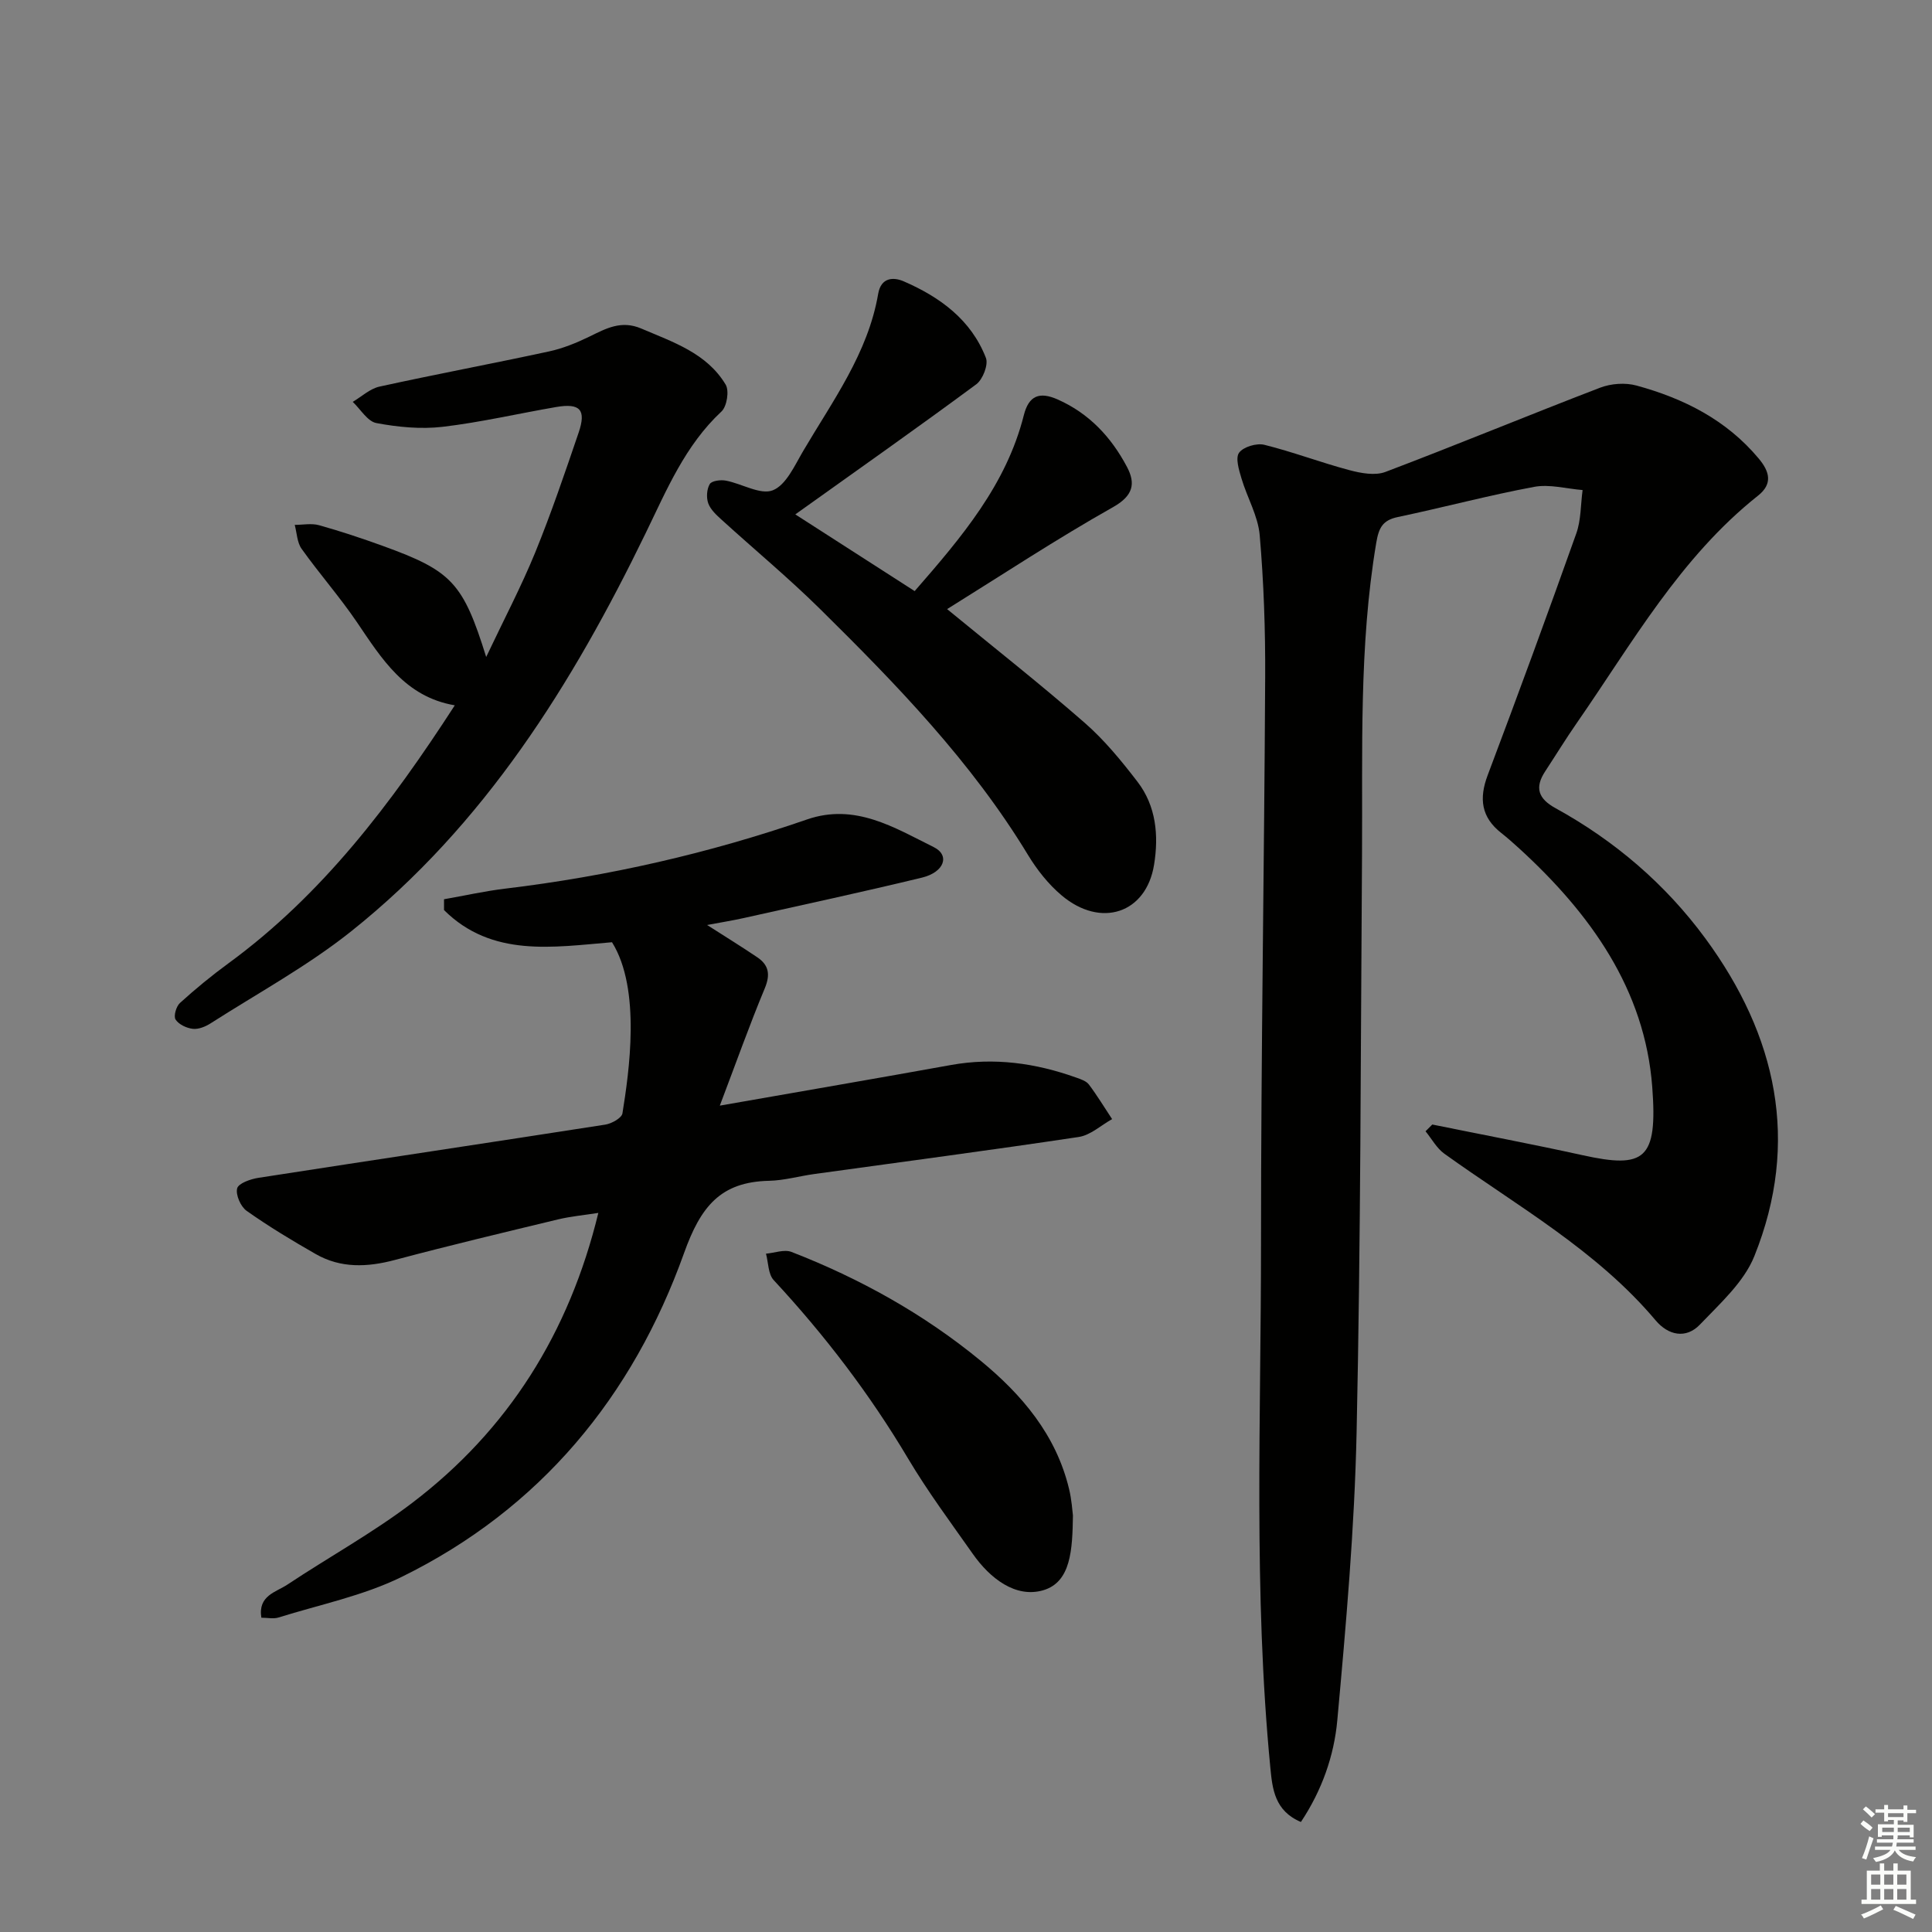 <svg enable-background="new 0 0 400 400" viewBox="0 0 400 400" xmlns="http://www.w3.org/2000/svg"><rect x="0" y="0" width="400" height="400" fill="#808080" stroke="none"/><g fill="#010100"><path d="m296.54 232.82c10.37 2.11 20.77 4.07 31.11 6.35 12.9 2.85 15.56.89 14.43-14.12-1.52-20.23-12.84-35.93-27.48-49.33-1.23-1.12-2.47-2.23-3.78-3.26-4.15-3.25-4.64-7.13-2.81-11.97 6.27-16.62 12.39-33.3 18.34-50.03 1-2.8.9-5.99 1.31-9-3.36-.27-6.85-1.26-10.04-.66-9.45 1.76-18.77 4.26-28.19 6.24-3.17.66-3.96 2.21-4.49 5.33-3.62 21.48-2.8 43.13-2.95 64.75-.28 39.81-.26 79.62-1.12 119.42-.43 19.92-2.19 39.82-4 59.67-.67 7.3-3.17 14.46-7.53 21.01-5.45-2.29-5.91-6.88-6.33-11.25-3.51-36.23-1.92-72.56-1.93-108.84-.01-38.97.67-77.94.86-116.92.05-9.8-.29-19.63-1.13-29.39-.34-3.99-2.6-7.8-3.77-11.75-.52-1.75-1.3-4.24-.5-5.34.89-1.22 3.63-2.03 5.22-1.64 5.93 1.47 11.68 3.67 17.59 5.24 2.39.64 5.33 1.19 7.48.38 14.89-5.64 29.61-11.75 44.48-17.45 2.25-.86 5.19-1.07 7.5-.44 9.78 2.67 18.61 7.1 25.3 15.1 2.31 2.76 2.93 5.27-.13 7.7-16.13 12.8-26.05 30.54-37.51 47.05-2.28 3.28-4.36 6.68-6.55 10.02-2.22 3.37-1.46 5.66 2.13 7.63 12.27 6.75 22.77 15.73 31.05 27 14.74 20.08 19.63 42.07 10.12 65.75-2.16 5.38-7.09 9.79-11.26 14.16-2.9 3.04-6.57 2.24-9.18-.86-12.23-14.52-28.66-23.67-43.76-34.52-1.58-1.14-2.6-3.07-3.88-4.63.47-.47.93-.94 1.4-1.4z"/><path d="m149.03 228.91c17.16-3.01 32.51-5.64 47.85-8.41 8.93-1.61 17.53-.41 25.96 2.61.93.33 2.05.7 2.6 1.42 1.73 2.3 3.22 4.77 4.81 7.17-2.3 1.28-4.49 3.34-6.92 3.7-18.22 2.74-36.49 5.14-54.74 7.67-3.12.43-6.23 1.33-9.35 1.4-10.09.22-14.17 5.34-17.62 14.98-10.62 29.67-29.76 52.95-58.5 67.05-7.95 3.9-16.93 5.72-25.47 8.39-1.03.32-2.25.04-3.54.04-.74-4.6 3.05-5.29 5.4-6.86 8.56-5.69 17.63-10.68 25.79-16.88 19.91-15.13 32.53-35.21 38.58-60.07-2.94.46-5.68.71-8.33 1.34-11.28 2.72-22.58 5.41-33.79 8.4-5.72 1.52-11.2 1.75-16.41-1.23-4.88-2.79-9.71-5.7-14.29-8.94-1.23-.87-2.3-3.31-1.96-4.65.27-1.05 2.77-1.93 4.39-2.18 23.94-3.72 47.9-7.29 71.83-11.02 1.32-.21 3.39-1.36 3.55-2.33 1.34-8.38 3.93-25.69-2.16-35.43-12.17 1.01-24.86 3.2-34.78-6.66 0-.75 0-1.49 0-2.24 4.23-.74 8.43-1.69 12.69-2.2 21.33-2.56 42.16-7.3 62.46-14.32 9.96-3.44 18.07 1.68 26.23 5.72 3.42 1.69 2.21 5.19-2.42 6.32-12.26 2.97-24.59 5.62-36.9 8.37-2.34.52-4.72.9-7.59 1.44 3.83 2.45 7.15 4.5 10.38 6.68 2.41 1.62 2.74 3.59 1.56 6.43-3.17 7.61-5.92 15.36-9.31 24.29z"/><path d="m94.16 146.03c-10.34-1.77-15.13-9.65-20.3-17.27-3.55-5.22-7.75-9.99-11.42-15.14-.94-1.32-.97-3.28-1.42-4.95 1.69 0 3.47-.37 5.04.07 4.47 1.25 8.88 2.72 13.24 4.3 14.24 5.16 16.56 7.6 21.36 22.98 3.69-7.79 7.25-14.56 10.14-21.61 3.32-8.14 6.15-16.48 8.99-24.81 1.63-4.77.32-6.18-4.64-5.33-7.85 1.35-15.63 3.17-23.53 4.1-4.49.52-9.23.06-13.7-.78-1.84-.35-3.27-2.86-4.89-4.39 1.84-1.08 3.56-2.73 5.55-3.16 11.65-2.56 23.38-4.75 35.04-7.27 2.89-.62 5.74-1.78 8.41-3.08 3.46-1.69 6.59-3.44 10.74-1.67 6.59 2.82 13.55 5.08 17.47 11.61.77 1.28.26 4.5-.85 5.55-7.55 7.03-11.36 16.25-15.72 25.22-15.18 31.26-33.37 60.42-60.94 82.4-9.02 7.19-19.32 12.8-29.09 19.05-1.07.69-2.51 1.29-3.7 1.16-1.3-.14-2.93-.9-3.59-1.93-.45-.69.13-2.73.91-3.43 3.2-2.9 6.55-5.66 10.03-8.2 19.41-14.2 33.62-32.95 46.87-53.42z"/><path d="m196.09 126.11c9.81 8.06 19.35 15.56 28.47 23.53 4.09 3.57 7.62 7.88 10.95 12.22 3.86 5.03 4.41 11.12 3.43 17.16-1.62 10.07-10.99 13.22-19.13 6.37-2.75-2.31-5.11-5.31-6.98-8.39-11.68-19.26-27.19-35.27-43.07-50.94-6.5-6.41-13.55-12.26-20.31-18.41-1.1-1-2.33-2.12-2.81-3.43-.43-1.18-.32-2.95.31-4 .41-.69 2.26-.92 3.34-.71 3.32.63 7.15 3.01 9.71 2 2.74-1.08 4.51-5.1 6.27-8.1 6.12-10.41 13.44-20.27 15.55-32.59.59-3.42 3.17-3.49 5.29-2.57 7.49 3.25 13.94 7.94 17.01 15.84.55 1.4-.64 4.47-1.99 5.47-12.12 8.97-24.46 17.64-37.47 26.94 8.55 5.49 16.57 10.65 24.71 15.88 9.75-11.18 18.98-22.05 22.6-36.41 1.03-4.08 3.24-4.93 7-3.27 6.55 2.9 11.12 7.84 14.36 13.97 1.81 3.42 1.33 5.95-2.89 8.33-11.67 6.57-22.89 13.98-34.35 21.11z"/><path d="m222.14 313.76c-.11 7.05-.38 13.8-6.17 15.49-5.7 1.66-11-2.47-14.53-7.49-4.59-6.52-9.36-12.94-13.43-19.78-7.94-13.36-17.28-25.58-27.83-36.95-1.15-1.25-1.09-3.62-1.59-5.47 1.77-.15 3.79-.94 5.28-.36 14.17 5.5 27.38 12.85 39.13 22.5 8.57 7.04 15.66 15.38 18.34 26.58.55 2.25.68 4.58.8 5.48z"/></g><path d="m385.2 377.6.6-.7c.6.4 1.3.9 1.9 1.5l-.6.7c-.8-.5-1.4-1-1.9-1.5zm.3 7.1c.6-1.4 1.1-2.9 1.5-4.5.3.1.6.3.9.4-.5 1.4-1 2.9-1.5 4.4zm.2-10.1.6-.6c.7.5 1.3 1.1 1.9 1.6l-.7.7c-.6-.6-1.2-1.2-1.8-1.7zm8.4-.8h.8v.9h1.8v.7h-1.8v1.8h-.8v-.3h-1.2v.9h3.3v2.6h-.8v-.4h-2.5c0 .3 0 .6-.1.8h3.4v.7h-3.5c0 .3-.1.6-.1.8h4v.7h-3.5c.7.9 1.9 1.3 3.6 1.5-.2.2-.4.5-.6.9-1.9-.3-3.2-1.1-3.8-2.3-.5 1.1-1.8 2-3.9 2.4-.2-.3-.4-.5-.6-.8 1.9-.4 3.1-.9 3.6-1.7h-3.2v-.7h3.5c.1-.2.1-.5.2-.8h-3.3v-.7h3.4c0-.2 0-.5 0-.8h-2.4v.3h-.8v-2.6h3.3v-.9h-1.2v.3h-.8v-1.8h-1.8v-.7h1.8v-.9h.8v.9h3.2zm-4.4 5.5h2.4c0-.3 0-.6 0-.9h-2.4zm1.2-3.1h3.2v-.8h-3.2zm4.4 2.2h-2.4v.9h2.5v-.9z" fill="#fbfcfa"/><path d="m389.2 385.8h.9v1.5h1.9v-1.5h.9v1.5h2.7v6h1.1v.9h-11.3v-.9h1.1v-6h2.7zm.2 8.7.5.8c-1.2.6-2.5 1.3-4 1.9-.2-.3-.3-.6-.6-.8 1.6-.6 3-1.3 4.1-1.9zm-2-4.3h1.9v-2.1h-1.9zm0 3.1h1.9v-2.2h-1.9zm2.7-3.1h1.9v-2.1h-1.9zm0 3.1h1.9v-2.2h-1.9zm2.4 1.3c1.4.6 2.7 1.2 4.1 1.8l-.5.9c-1.5-.7-2.8-1.4-4.1-1.9zm2.2-6.5h-1.9v2.1h1.9zm-1.9 5.2h1.9v-2.2h-1.9z" fill="#fbfcfa"/></svg>